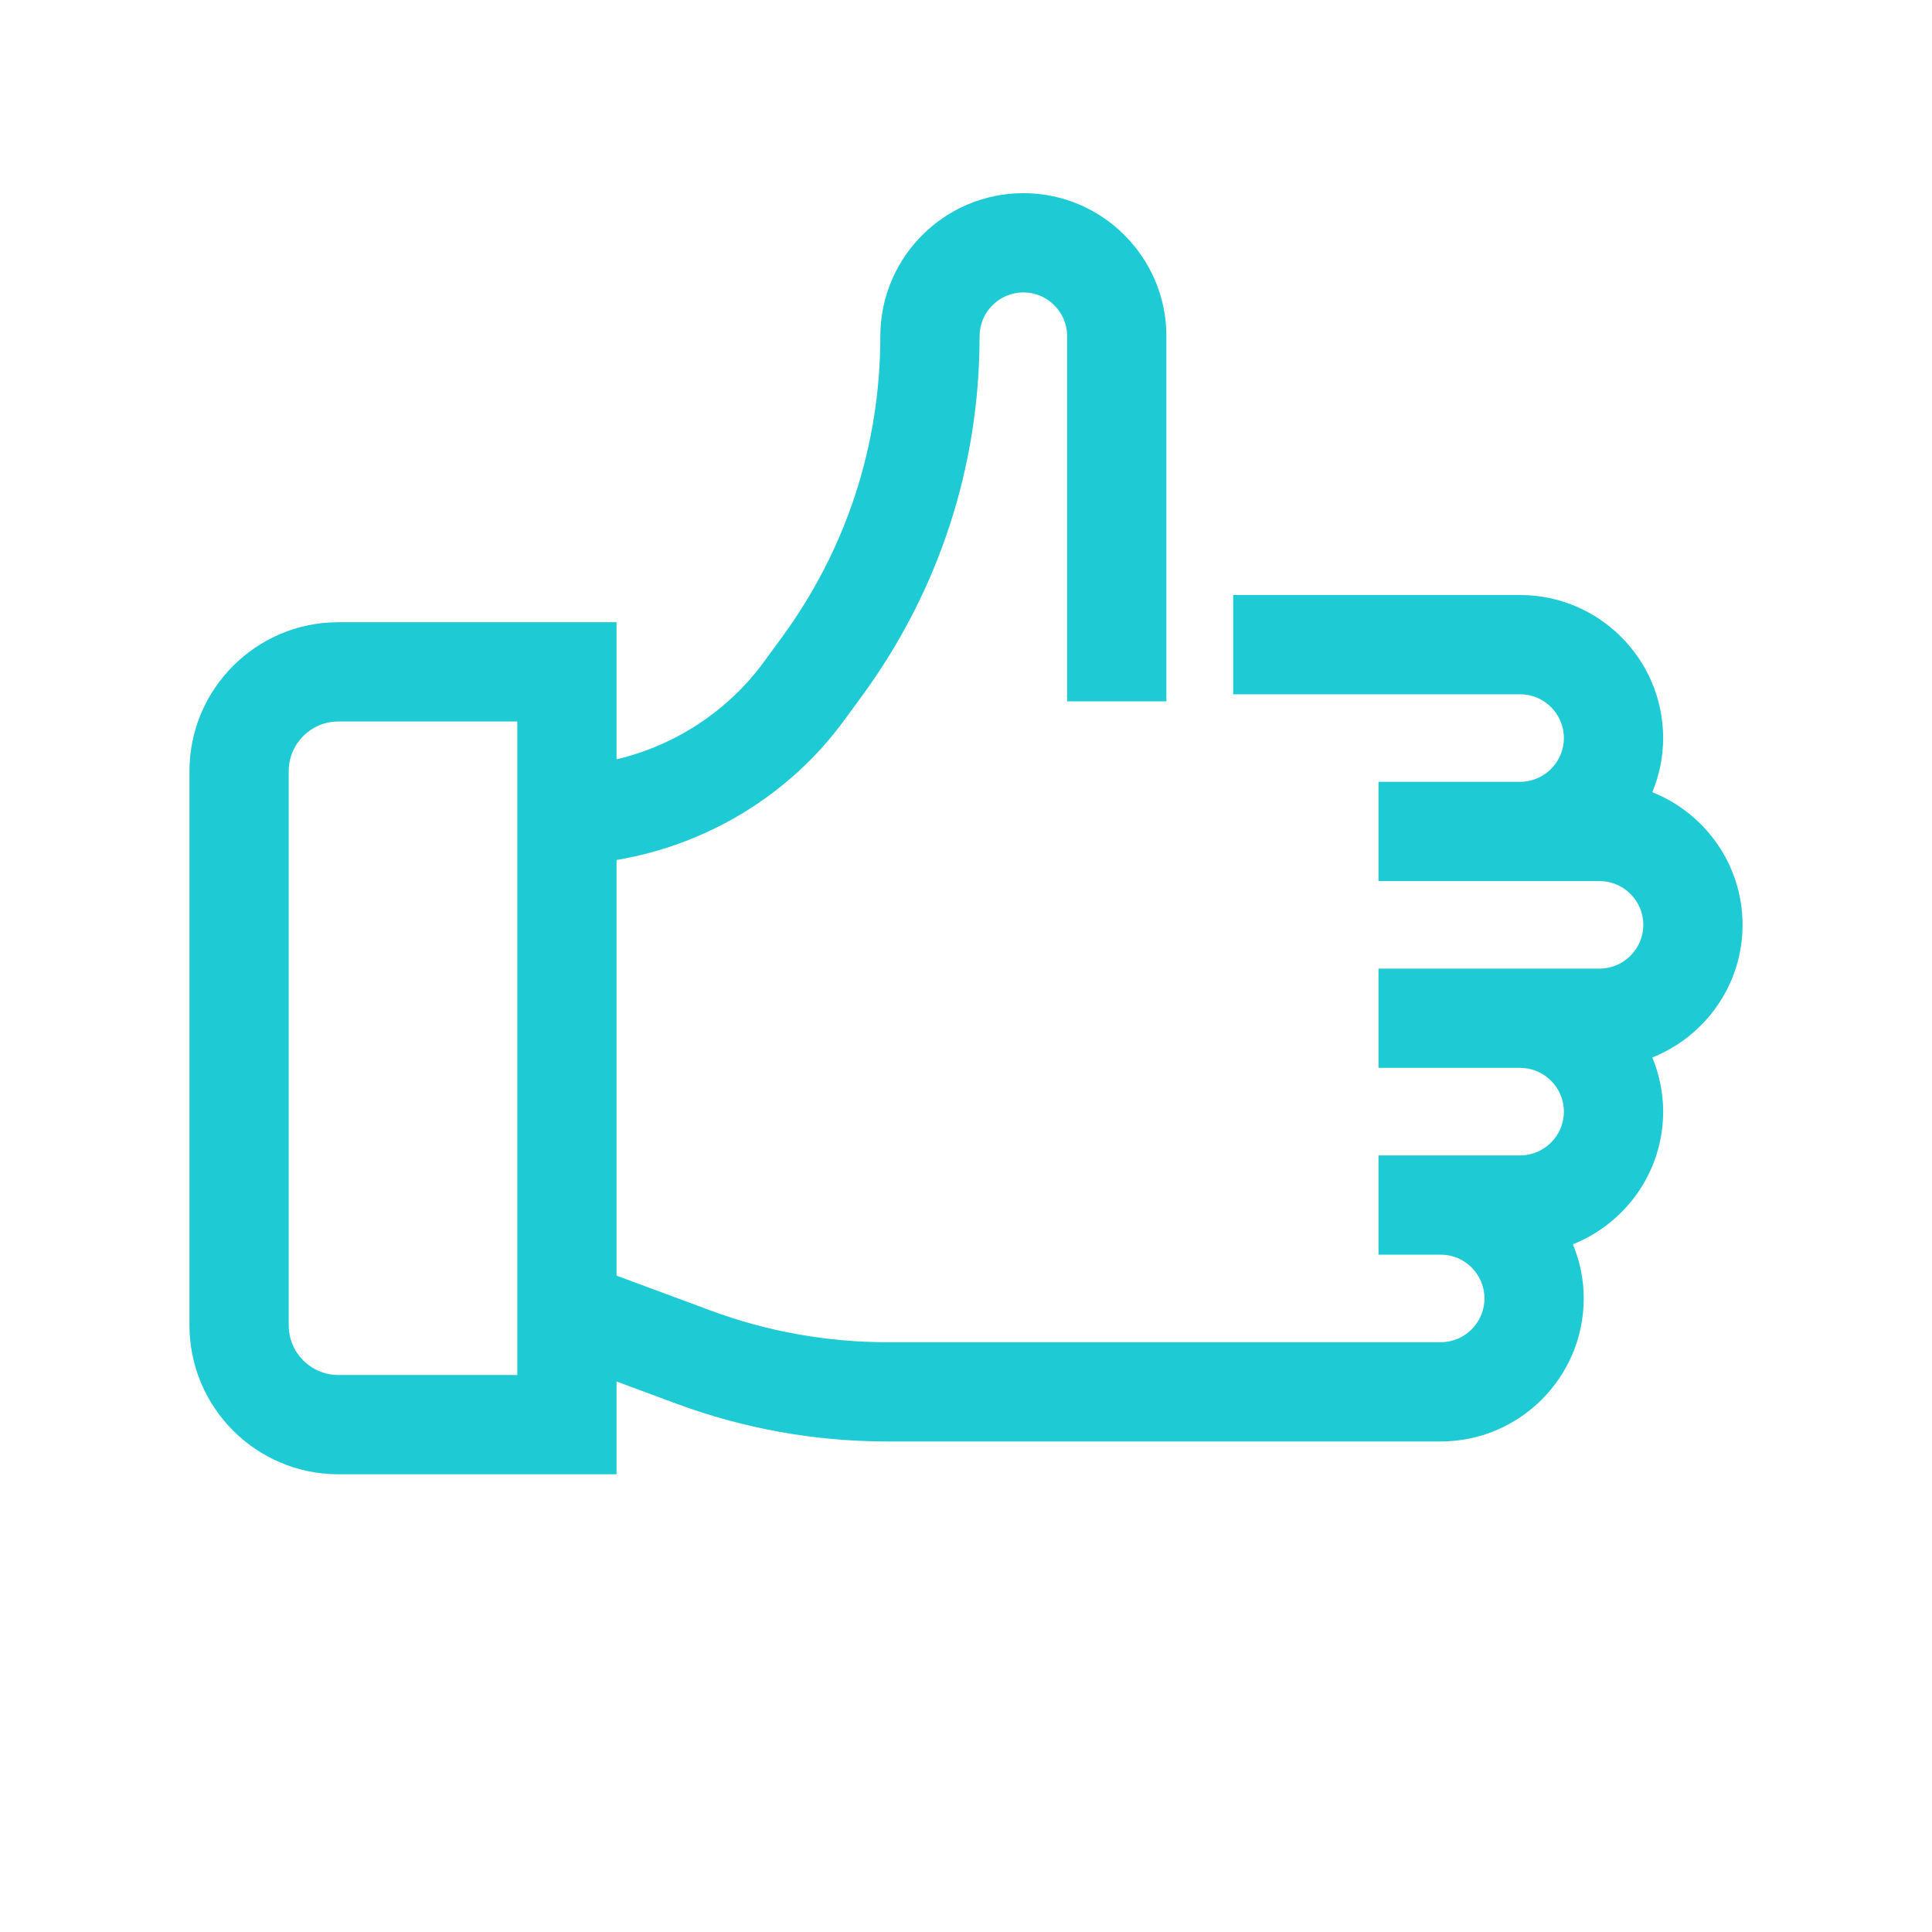 <svg width="100" height="100" viewBox="0 0 100 100" fill="none" xmlns="http://www.w3.org/2000/svg">
<path d="M90.194 47.87C90.194 44.755 88.254 42.096 85.524 41.004C85.88 40.138 86.084 39.194 86.084 38.201C86.084 34.119 82.763 30.798 78.681 30.798H63.83V35.935H78.681C79.93 35.935 80.946 36.952 80.946 38.201C80.946 39.45 79.93 40.467 78.681 40.467H71.351V45.604H82.791C84.04 45.604 85.057 46.62 85.057 47.87C85.057 49.119 84.04 50.135 82.791 50.135H71.351V55.273H78.681C79.93 55.273 80.946 56.289 80.946 57.538C80.946 58.788 79.93 59.804 78.681 59.804H71.351V64.941H74.57C75.82 64.941 76.836 65.958 76.836 67.207C76.836 68.456 75.82 69.473 74.57 69.473H45.934C42.794 69.473 39.711 68.919 36.768 67.828L31.912 66.027V44.513C36.581 43.725 40.844 41.171 43.68 37.301L44.608 36.035C48.596 30.592 50.703 24.149 50.703 17.401C50.703 16.152 51.72 15.136 52.97 15.136C54.219 15.136 55.235 16.152 55.235 17.401V36.301H60.373V17.401C60.373 13.32 57.051 9.998 52.97 9.998C48.887 9.998 45.566 13.32 45.566 17.401C45.566 23.05 43.802 28.443 40.464 32.997L39.536 34.264C37.667 36.815 34.939 38.586 31.912 39.303V32.206H17.513C13.263 32.206 9.807 35.663 9.807 39.913V68.602C9.807 72.851 13.263 76.308 17.513 76.308H31.912V71.506L34.982 72.644C38.498 73.949 42.183 74.61 45.934 74.61H74.57C78.652 74.61 81.973 71.289 81.973 67.207C81.973 66.214 81.77 65.269 81.414 64.403C84.144 63.312 86.084 60.653 86.084 57.538C86.084 56.545 85.88 55.601 85.524 54.735C88.254 53.644 90.194 50.984 90.194 47.87ZM26.775 71.17H17.513C16.096 71.17 14.944 70.019 14.944 68.602V39.913C14.944 38.496 16.096 37.344 17.513 37.344H26.775V71.17Z" fill="#1ECAD3"/>
</svg>
